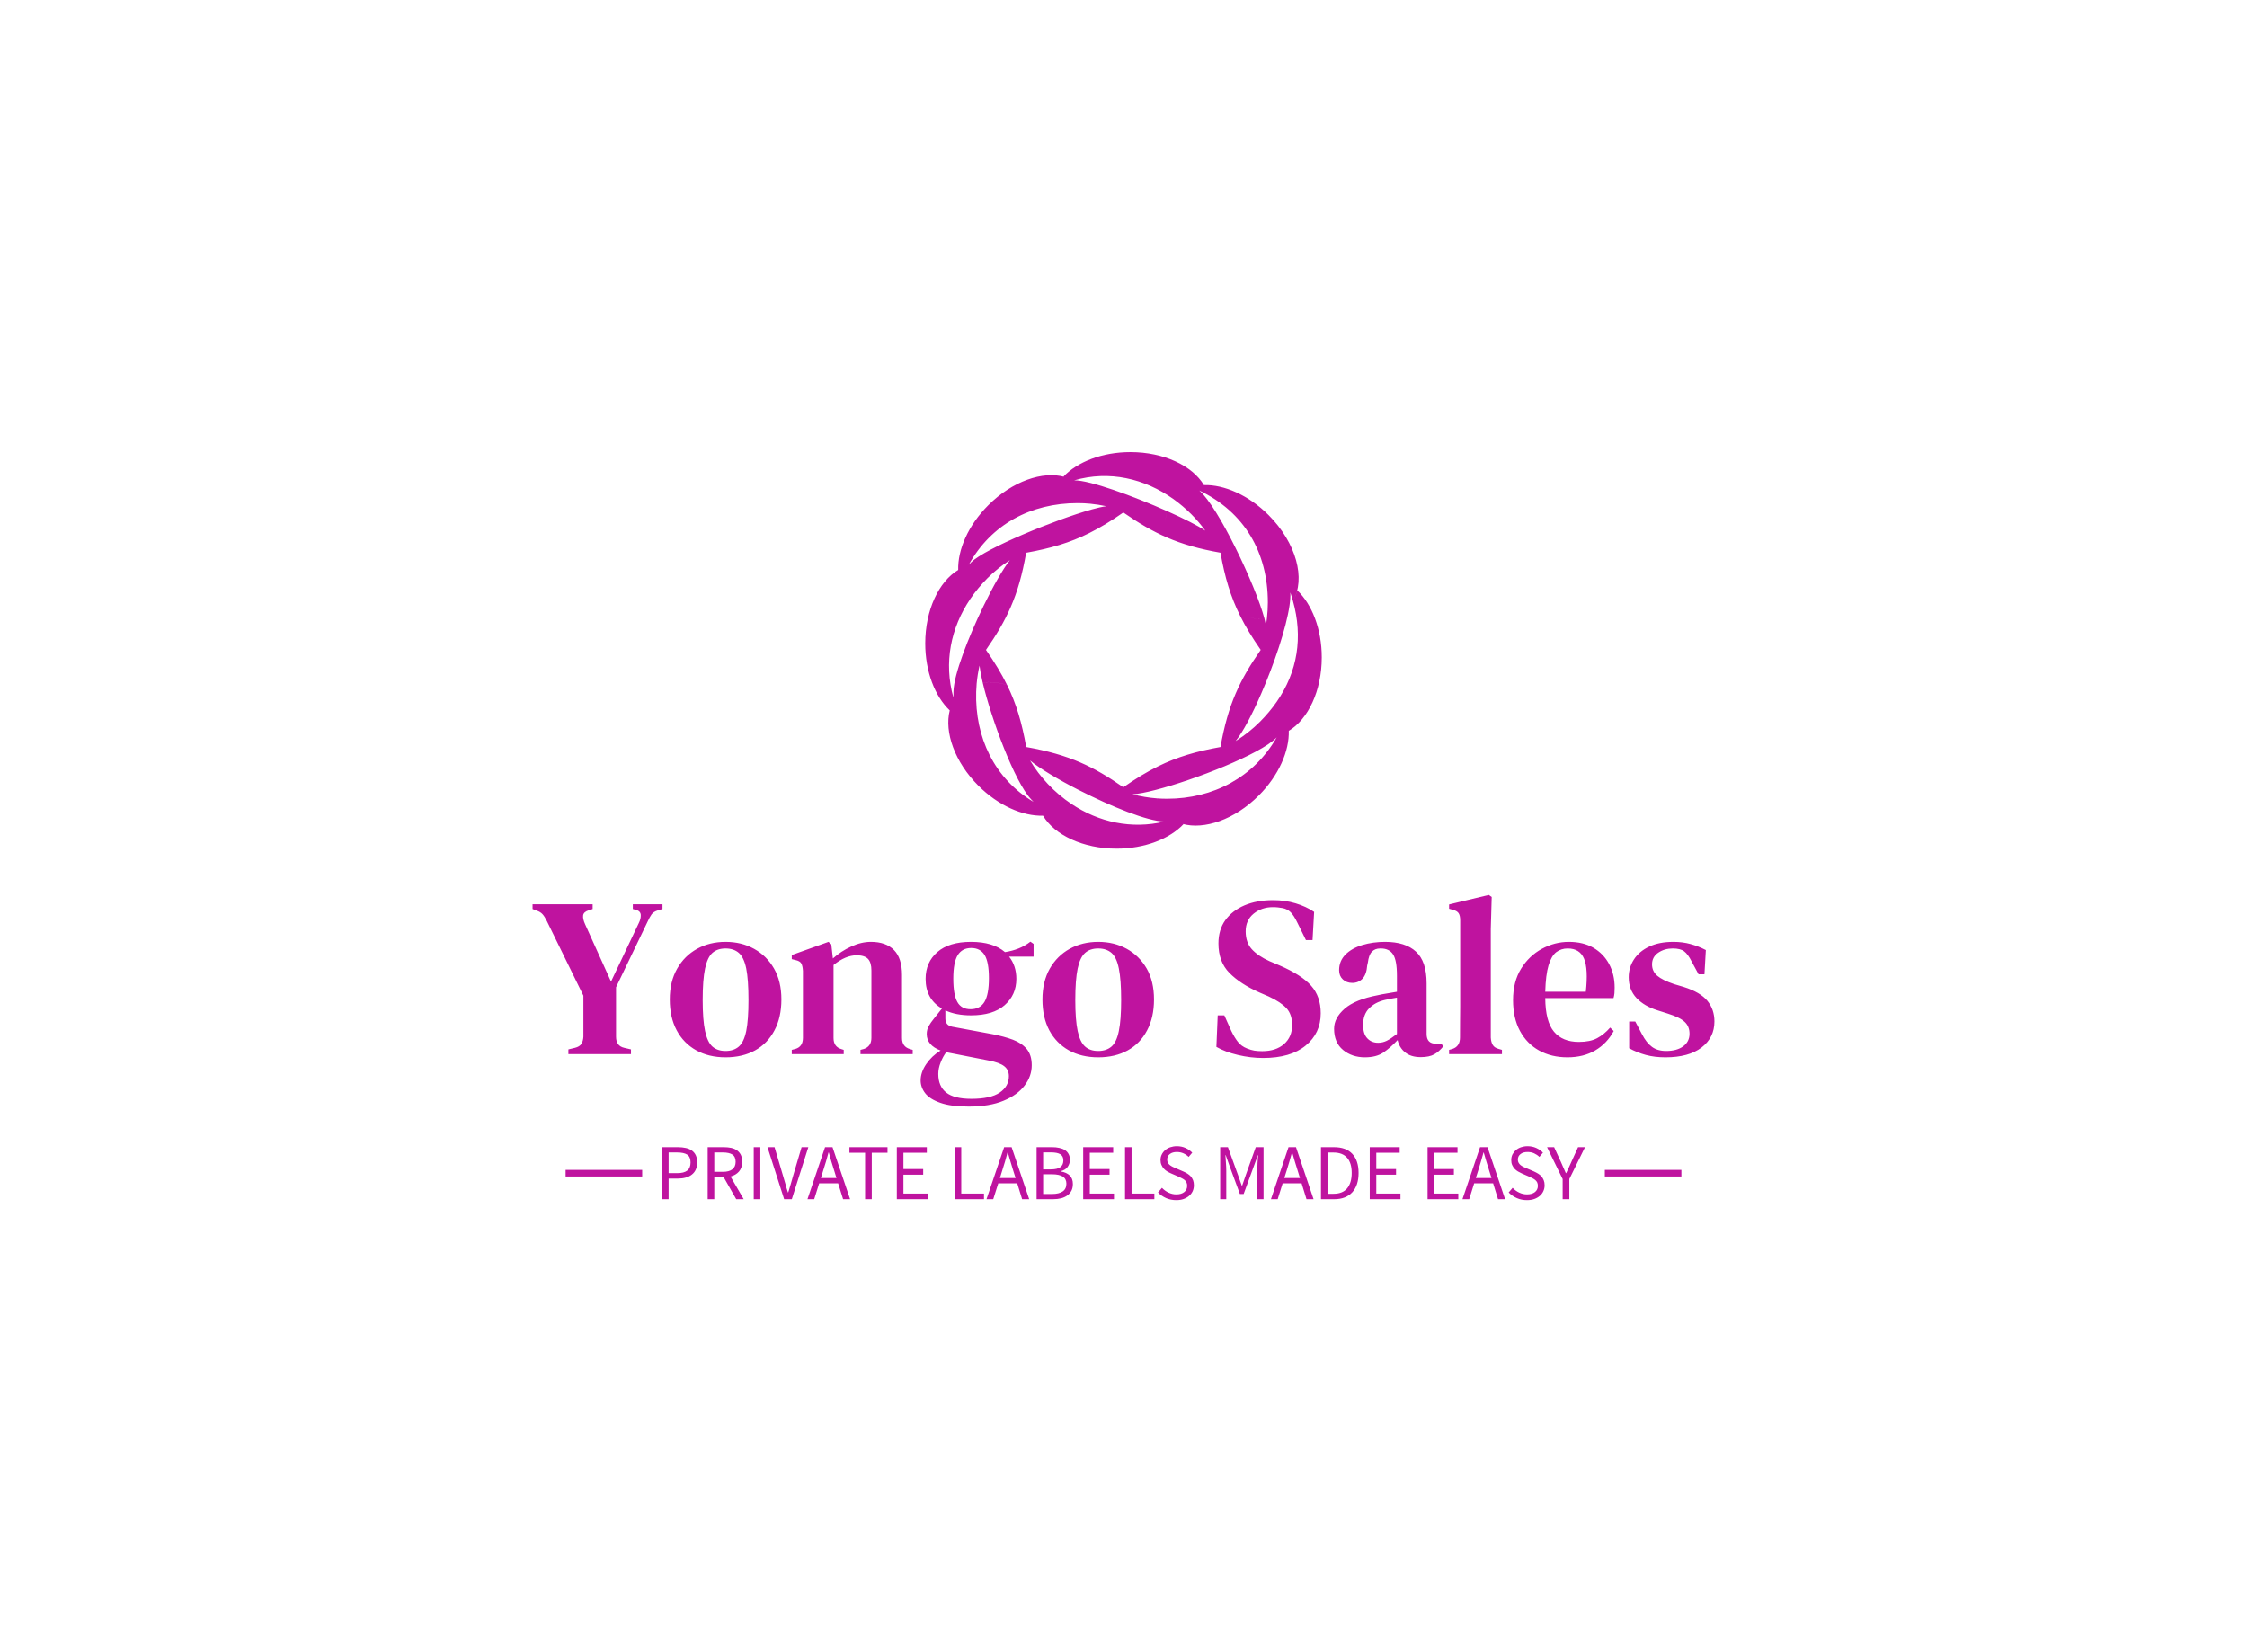 <?xml version="1.0" encoding="UTF-8" standalone="no"?>
<svg
   data-v-6805eed4=""
   version="1.0"
   width="100%"
   height="100%"
   viewBox="0 0 340 250"
   preserveAspectRatio="xMidYMid meet"
   color-interpolation-filters="sRGB"
   style="margin: auto;"
   id="svg45"
   sodipodi:docname="yongo2.svg"
   inkscape:version="1.1.2 (0a00cf5339, 2022-02-04)"
   xmlns:inkscape="http://www.inkscape.org/namespaces/inkscape"
   xmlns:sodipodi="http://sodipodi.sourceforge.net/DTD/sodipodi-0.dtd"
   xmlns="http://www.w3.org/2000/svg"
   xmlns:svg="http://www.w3.org/2000/svg">
  <sodipodi:namedview
     id="namedview47"
     pagecolor="#ffffff"
     bordercolor="#666666"
     borderopacity="1.0"
     inkscape:pageshadow="2"
     inkscape:pageopacity="0.0"
     inkscape:pagecheckerboard="0"
     showgrid="false"
     inkscape:zoom="3.492"
     inkscape:cx="169.95991"
     inkscape:cy="125.14318"
     inkscape:window-width="2560"
     inkscape:window-height="1371"
     inkscape:window-x="2560"
     inkscape:window-y="32"
     inkscape:window-maximized="1"
     inkscape:current-layer="svg45" />
  <rect
     data-v-6805eed4=""
     x="0"
     y="0"
     width="340"
     height="100%"
     fill="#fff"
     fill-opacity="1"
     class="background"
     id="rect2"
     style="fill:none" />
  <rect
     data-v-6805eed4=""
     x="0"
     y="0"
     width="100%"
     height="100%"
     fill="url(#watermark)"
     fill-opacity="1"
     class="watermarklayer"
     id="rect4" />
  <g
     data-v-6805eed4=""
     fill="#bf139f"
     class="icon-text-wrapper icon-svg-group iconsvg"
     transform="translate(80.585,68.409)"
     id="g41">
    <g
       class="iconsvg-imagesvg"
       transform="translate(59.415,0)"
       id="g17">
      <g
         id="g15">
        <rect
           fill="#bf139f"
           fill-opacity="0"
           stroke-width="2"
           x="0"
           y="0"
           width="60"
           height="60.006"
           class="image-rect"
           id="rect6" />
        <svg
           x="0"
           y="0"
           width="60"
           height="60.006"
           filtersec="colorsb675829082"
           class="image-svg-svg primary"
           style="overflow: visible;"
           version="1.1"
           id="svg13">
          <svg
             version="1.1"
             id="图层_1"
             x="0px"
             y="0px"
             viewBox="0.75 0.74 98.25 98.26"
             enable-background="new 0 0 100 100"
             xml:space="preserve">
<g
   id="g10">
	<path
   fill-rule="evenodd"
   clip-rule="evenodd"
   fill="#BF139F"
   d="M92.93,35C96.57,38.45,99,44.59,99,51.6   c0,8.28-3.39,15.35-8.17,18.2l0-0.02c0.15,5.02-2.48,11.09-7.44,16.05c-5.96,5.96-13.51,8.55-18.93,7.02   c0.09,0.03,0.19,0.05,0.28,0.08C61.29,96.57,55.14,99,48.14,99c-8.28,0-15.36-3.39-18.2-8.17l0.02,0   c-5.02,0.15-11.09-2.48-16.05-7.44c-5.85-5.85-8.46-13.25-7.09-18.65c-3.65-3.45-6.07-9.59-6.07-16.6c0-8.28,3.39-15.35,8.17-18.2   v0.02c-0.15-5.02,2.48-11.09,7.44-16.05c5.95-5.95,13.49-8.55,18.91-7.02C35.17,6.86,35.09,6.83,35,6.81   c3.45-3.65,9.59-6.07,16.6-6.07c8.28,0,15.35,3.39,18.2,8.17l-0.02,0c5.02-0.15,11.09,2.48,16.05,7.44   c6.86,6.86,9.26,15.85,6.02,21.24c-0.19-0.69-0.41-1.38-0.64-2.07c0.05,0.88-0.02,1.98-0.2,3.24l0,0   c-0.82,5.62-3.8,14.44-7.01,21.82c-0.39-0.1-0.78-0.19-1.19-0.25c0.41,0.06,0.8,0.15,1.19,0.25c-2.22,5.13-4.55,9.56-6.34,11.75   c2.19-1.35,4.2-2.95,6.01-4.76c1.58-1.58,2.96-3.23,4.15-4.94l0.15,0.14l-0.15-0.14c5.19-7.46,6.56-16.02,4.03-25.05   C92.34,36.8,92.69,35.93,92.93,35L92.93,35z M9.55,33.51c0.03,0.08,0.06,0.17,0.1,0.25C9.61,33.68,9.58,33.59,9.55,33.51   L9.55,33.51z M9.67,33.83c0.03,0.08,0.07,0.16,0.1,0.25C9.74,33.99,9.7,33.91,9.67,33.83L9.67,33.83z M9.81,34.14   c0.03,0.08,0.07,0.16,0.11,0.23L9.81,34.14L9.81,34.14z M9.94,34.44c0.04,0.08,0.08,0.16,0.12,0.24   C10.02,34.6,9.98,34.52,9.94,34.44L9.94,34.44z M10.09,34.73c0.04,0.09,0.09,0.17,0.14,0.25C10.18,34.9,10.14,34.82,10.09,34.73   L10.09,34.73z M10.23,34.99c0.05,0.09,0.1,0.17,0.15,0.26C10.34,35.16,10.28,35.08,10.23,34.99L10.23,34.99z M10.41,35.28   c0.05,0.08,0.1,0.17,0.16,0.25C10.51,35.45,10.46,35.36,10.41,35.28L10.41,35.28z M10.59,35.56c0.06,0.08,0.11,0.17,0.17,0.25   C10.7,35.72,10.64,35.64,10.59,35.56L10.59,35.56z M10.77,35.82c0.06,0.08,0.12,0.16,0.19,0.25C10.9,35.98,10.83,35.9,10.77,35.82   L10.77,35.82z M10.97,36.08c0.06,0.08,0.13,0.16,0.19,0.23C11.1,36.24,11.04,36.16,10.97,36.08L10.97,36.08z M11.19,36.34   c0.14,0.16,0.29,0.32,0.44,0.47C11.47,36.66,11.33,36.5,11.19,36.34L11.19,36.34z M11.75,36.94c0.06,0.05,0.12,0.11,0.18,0.16   c-4.87,7.17-6.63,15.8-4.2,24.47c0-0.53,0-1.06,0.02-1.6c0.12-4.18,3.65-13.29,7.4-21.02c0.75,0.25,1.54,0.42,2.37,0.51   c-0.83-0.09-1.62-0.26-2.37-0.51c2.37-4.89,4.83-9.23,6.57-11.43c-2.02,1.29-3.89,2.8-5.57,4.48c-1.58,1.59-2.99,3.29-4.21,5.08   L11.75,36.94L11.75,36.94z M17.51,39.47c0.27,0.03,0.55,0.05,0.84,0.06C18.07,39.52,17.79,39.5,17.51,39.47L17.51,39.47z    M18.35,39.53c0.14,0.01,0.28,0.01,0.43,0.01C18.63,39.54,18.49,39.53,18.35,39.53L18.35,39.53z M18.78,39.54c0.11,0,0.21,0,0.32,0   C18.99,39.54,18.88,39.54,18.78,39.54L18.78,39.54z M21.88,39.24c-1.53,3.5-3.49,6.8-6.08,10.51c2.17,3.11,3.86,5.91,5.22,8.68   c-2.11-0.6-4.17-0.81-6.04-0.6c-0.39-1.63-0.65-3.06-0.78-4.19c-0.34,1.47-0.57,2.96-0.71,4.45l0,0c-0.06,0.68-0.1,1.36-0.12,2.04   c-0.33,11.22,4.5,21.52,14.21,27.27c-0.2-0.21-0.41-0.42-0.6-0.63c-4.08-4.32-9.85-19.84-12-28.95c1.88-0.21,3.93,0,6.04,0.6   c2.33,4.74,3.68,9.39,4.75,15.39c5.31,0.95,9.5,2.13,13.42,3.83h0c3.55,1.54,6.88,3.51,10.64,6.14c3.09-2.15,5.87-3.84,8.62-5.19   l0,0c4.76-2.34,9.43-3.7,15.45-4.78c0.94-5.25,2.1-9.4,3.78-13.29l0,0c1.55-3.6,3.54-6.97,6.19-10.78   c-2.1-3.01-3.75-5.73-5.09-8.42l0,0c-2.4-4.82-3.79-9.54-4.88-15.65c-5.16-0.92-9.34-2.06-13.42-3.84   c-3.43-1.5-6.8-3.45-10.65-6.13c-3.03,2.12-5.78,3.78-8.49,5.13c-4.8,2.38-9.51,3.76-15.59,4.85   C24.82,31.05,23.62,35.27,21.88,39.24L21.88,39.24L21.88,39.24z M41.87,18.28c0.01-0.12,0.03-0.25,0.04-0.37   C41.9,18.03,41.89,18.16,41.87,18.28L41.87,18.28z M41.92,17.82c0.09-0.98,0.09-1.93-0.01-2.85c1.52-0.42,2.79-0.71,3.7-0.82   c-1.31-0.28-2.62-0.49-3.95-0.62c-1.06-0.1-2.11-0.15-3.17-0.15c-11.5,0-21.41,5.22-26.96,15.28c0.2-0.21,0.41-0.42,0.62-0.63   c3.45-3.44,20.91-10.58,29.76-13.05C42.01,15.88,42.01,16.84,41.92,17.82L41.92,17.82z M39.26,9.18c-0.15-0.16-0.31-0.3-0.47-0.44   C38.95,8.88,39.11,9.02,39.26,9.18L39.26,9.18z M38.77,8.72c-0.08-0.07-0.16-0.13-0.24-0.2C38.61,8.59,38.69,8.65,38.77,8.72   L38.77,8.72z M38.51,8.51c-0.08-0.06-0.16-0.12-0.24-0.18C38.35,8.39,38.44,8.45,38.51,8.51L38.51,8.51z M38.25,8.31   C38.17,8.25,38.09,8.19,38,8.14C38.09,8.19,38.16,8.25,38.25,8.31L38.25,8.31z M37.98,8.12c-0.09-0.06-0.17-0.11-0.26-0.17   C37.81,8.01,37.9,8.07,37.98,8.12L37.98,8.12z M37.7,7.94c-0.08-0.05-0.17-0.1-0.25-0.15C37.53,7.84,37.62,7.89,37.7,7.94   L37.7,7.94z M37.42,7.78c-0.08-0.05-0.17-0.09-0.25-0.14C37.26,7.68,37.34,7.73,37.42,7.78L37.42,7.78z M37.13,7.62   c-0.09-0.05-0.18-0.09-0.27-0.13C36.96,7.53,37.04,7.57,37.13,7.62L37.13,7.62z M36.83,7.46c-0.08-0.04-0.17-0.08-0.26-0.12   C36.66,7.39,36.75,7.42,36.83,7.46L36.83,7.46z M36.54,7.33c-0.09-0.04-0.18-0.08-0.27-0.11C36.36,7.25,36.45,7.29,36.54,7.33   L36.54,7.33z M36.22,7.2c-0.08-0.03-0.17-0.06-0.25-0.1C36.06,7.14,36.14,7.17,36.22,7.2L36.22,7.2z M35.9,7.08   c-0.09-0.03-0.18-0.06-0.27-0.09C35.73,7.02,35.82,7.05,35.9,7.08L35.9,7.08z M35.6,6.98c-0.09-0.03-0.19-0.06-0.28-0.09   C35.42,6.92,35.51,6.95,35.6,6.98L35.6,6.98z M90.18,66.22c-0.03-0.08-0.06-0.16-0.09-0.24C90.12,66.06,90.15,66.14,90.18,66.22   L90.18,66.22z M90.06,65.91c-0.03-0.08-0.06-0.16-0.1-0.24C90,65.75,90.03,65.83,90.06,65.91L90.06,65.91z M89.93,65.59   c-0.03-0.08-0.07-0.15-0.1-0.23C89.86,65.44,89.89,65.51,89.93,65.59L89.93,65.59z M89.79,65.3c-0.04-0.08-0.08-0.16-0.12-0.24   C89.71,65.13,89.75,65.21,89.79,65.3L89.79,65.3z M89.65,65.01c-0.04-0.09-0.09-0.17-0.14-0.25C89.55,64.84,89.6,64.92,89.65,65.01   L89.65,65.01z M89.5,64.74c-0.05-0.09-0.1-0.17-0.16-0.26C89.4,64.57,89.45,64.66,89.5,64.74L89.5,64.74z M89.33,64.45   c-0.05-0.08-0.1-0.17-0.16-0.25C89.22,64.29,89.28,64.37,89.33,64.45L89.33,64.45z M89.14,64.17c-0.05-0.07-0.11-0.15-0.16-0.22   C89.04,64.02,89.09,64.09,89.14,64.17L89.14,64.17z M88.96,63.91c-0.06-0.08-0.12-0.15-0.17-0.23   C88.84,63.75,88.9,63.83,88.96,63.91L88.96,63.91z M88.75,63.64c-0.06-0.07-0.12-0.15-0.18-0.22   C88.63,63.49,88.69,63.57,88.75,63.64L88.75,63.64z M88.55,63.4c-0.14-0.16-0.28-0.32-0.44-0.47   C88.26,63.08,88.41,63.23,88.55,63.4L88.55,63.4z M64.43,92.85c-0.1-0.03-0.19-0.06-0.29-0.09C64.24,92.79,64.33,92.82,64.43,92.85   L64.43,92.85z M64.08,92.74c-0.09-0.03-0.17-0.06-0.26-0.09C63.91,92.68,63.99,92.71,64.08,92.74L64.08,92.74z M63.78,92.63   c-0.09-0.03-0.18-0.07-0.27-0.1C63.6,92.57,63.69,92.6,63.78,92.63L63.78,92.63z M63.46,92.52c-0.08-0.03-0.17-0.07-0.26-0.11   C63.29,92.44,63.38,92.48,63.46,92.52L63.46,92.52z M63.16,92.39c-0.09-0.04-0.17-0.08-0.25-0.11   C62.99,92.31,63.07,92.35,63.16,92.39L63.16,92.39z M62.85,92.25c-0.08-0.04-0.16-0.08-0.24-0.12   C62.69,92.16,62.77,92.21,62.85,92.25L62.85,92.25z M62.3,91.95c-0.09-0.05-0.18-0.1-0.26-0.16C62.12,91.85,62.21,91.9,62.3,91.95   L62.3,91.95z M62.01,91.78c-0.09-0.05-0.17-0.11-0.26-0.17C61.83,91.67,61.92,91.72,62.01,91.78L62.01,91.78z M61.74,91.6   c-0.08-0.06-0.16-0.11-0.25-0.17C61.57,91.49,61.65,91.55,61.74,91.6L61.74,91.6z M61.46,91.41c-0.08-0.06-0.16-0.12-0.24-0.18   C61.3,91.29,61.38,91.35,61.46,91.41L61.46,91.41z M61.21,91.21c-0.08-0.06-0.16-0.13-0.24-0.19   C61.05,91.08,61.13,91.15,61.21,91.21L61.21,91.21z M60.95,91c-0.16-0.14-0.32-0.29-0.48-0.44C60.63,90.71,60.79,90.86,60.95,91   L60.95,91z M58.67,87.93c-0.03-0.07-0.06-0.13-0.09-0.2C58.61,87.8,58.64,87.87,58.67,87.93L58.67,87.93z M58.59,87.73l-0.08-0.2   C58.53,87.6,58.56,87.67,58.59,87.73L58.59,87.73z M58.5,87.53c-0.05-0.14-0.1-0.27-0.15-0.41C58.4,87.25,58.45,87.39,58.5,87.53   L58.5,87.53z M58.35,87.11c-0.06-0.19-0.12-0.38-0.18-0.57c0.83,0.06,1.67,0.09,2.5,0.09c11.41,0,21.51-5.32,27.17-15.23   l-0.17,0.18C83.65,75.61,67.6,81.93,57.8,84.45c-0.04-0.45-0.05-0.92-0.05-1.4c-0.01,0.47,0.01,0.94,0.05,1.4   c-2.33,0.6-4.31,0.99-5.68,1.07c1.99,0.53,4.02,0.87,6.06,1.02C58.23,86.74,58.28,86.93,58.35,87.11L58.35,87.11z M62.3,91.95   L62.3,91.95c0.09,0.05,0.18,0.1,0.28,0.15l0.04,0.02L62.3,91.95L62.3,91.95z M39.4,82.77c-0.01,0.1-0.03,0.21-0.05,0.31   C39.37,82.97,39.38,82.87,39.4,82.77L39.4,82.77z M39.29,83.38c-0.09,0.41-0.19,0.8-0.32,1.18c-5.27-2.68-9.97-5.5-12.25-7.42   c1.24,2.08,2.71,4.02,4.36,5.77c1.8,1.92,3.79,3.6,5.9,5.01l-0.1,0.11l0.11-0.11c6.74,4.51,14.84,6.32,23.04,4.36   c-4.23-0.07-13.26-3.75-21.06-7.73C39.1,84.18,39.2,83.79,39.29,83.38L39.29,83.38z M36.81,88.11c-0.15,0.15-0.31,0.3-0.47,0.44   C36.5,88.41,36.66,88.26,36.81,88.11L36.81,88.11z M36.32,88.57c-0.08,0.07-0.16,0.13-0.23,0.19   C36.16,88.7,36.24,88.64,36.32,88.57L36.32,88.57z M36.07,88.78c-0.08,0.06-0.16,0.13-0.24,0.19C35.9,88.9,35.99,88.84,36.07,88.78   L36.07,88.78z M35.8,88.98c-0.08,0.06-0.16,0.12-0.25,0.17C35.64,89.09,35.72,89.04,35.8,88.98L35.8,88.98z M35.53,89.17   c-0.08,0.05-0.16,0.11-0.25,0.16C35.37,89.28,35.45,89.22,35.53,89.17L35.53,89.17z M35.25,89.35c-0.09,0.05-0.17,0.1-0.26,0.15   C35.08,89.45,35.17,89.4,35.25,89.35L35.25,89.35z M34.98,89.51c-0.08,0.05-0.17,0.09-0.25,0.14C34.82,89.6,34.9,89.55,34.98,89.51   L34.98,89.51z M34.68,89.67c-0.08,0.04-0.16,0.08-0.24,0.12C34.52,89.75,34.6,89.71,34.68,89.67L34.68,89.67z M34.38,89.82   l-0.23,0.11C34.22,89.9,34.3,89.86,34.38,89.82L34.38,89.82z M34.07,89.96c-0.08,0.03-0.16,0.07-0.25,0.1   C33.91,90.03,33.99,89.99,34.07,89.96L34.07,89.96z M33.76,90.09c-0.08,0.04-0.17,0.07-0.25,0.09   C33.59,90.16,33.68,90.13,33.76,90.09L33.76,90.09z M6.81,64.74c0.02-0.09,0.04-0.17,0.07-0.26C6.86,64.56,6.83,64.65,6.81,64.74   L6.81,64.74z M6.9,64.41c0.03-0.09,0.05-0.18,0.08-0.27C6.95,64.23,6.92,64.32,6.9,64.41L6.9,64.41z M6.99,64.09   c0.03-0.09,0.06-0.17,0.09-0.25C7.05,63.92,7.02,64.01,6.99,64.09L6.99,64.09z M7.11,63.76c0.03-0.08,0.06-0.16,0.09-0.24   C7.17,63.59,7.14,63.68,7.11,63.76L7.11,63.76z M7.22,63.47c0.03-0.09,0.07-0.18,0.11-0.26C7.29,63.29,7.25,63.38,7.22,63.47   L7.22,63.47z M7.35,63.16c0.04-0.09,0.08-0.17,0.11-0.25C7.43,62.99,7.39,63.07,7.35,63.16L7.35,63.16z M7.48,62.87   c0.04-0.09,0.09-0.18,0.13-0.27C7.57,62.69,7.53,62.78,7.48,62.87L7.48,62.87z M7.64,62.56c0.04-0.08,0.09-0.17,0.14-0.25   C7.73,62.4,7.68,62.48,7.64,62.56L7.64,62.56z M7.79,62.29c0.05-0.08,0.1-0.17,0.15-0.25C7.89,62.12,7.84,62.2,7.79,62.29   L7.79,62.29z M7.96,62.01c0.05-0.09,0.11-0.17,0.17-0.26C8.06,61.84,8.01,61.93,7.96,62.01L7.96,62.01z M8.14,61.73   c0.06-0.08,0.11-0.16,0.17-0.25C8.25,61.57,8.19,61.65,8.14,61.73L8.14,61.73z M8.33,61.46c0.06-0.08,0.12-0.16,0.18-0.24   C8.45,61.3,8.39,61.38,8.33,61.46L8.33,61.46z M8.52,61.2C8.67,61.02,8.82,60.83,8.52,61.2L8.52,61.2z M62.92,11.63   c0.15-0.15,0.31-0.3,0.47-0.44C63.24,11.33,63.08,11.47,62.92,11.63L62.92,11.63z M63.42,11.17c0.07-0.06,0.15-0.12,0.22-0.19   C63.57,11.04,63.49,11.1,63.42,11.17L63.42,11.17z M63.68,10.95c0.07-0.06,0.15-0.12,0.23-0.17   C63.83,10.84,63.75,10.89,63.68,10.95L63.68,10.95z M63.94,10.75c0.07-0.05,0.15-0.1,0.22-0.16C64.09,10.65,64.02,10.7,63.94,10.75   L63.94,10.75z M64.21,10.57c0.08-0.05,0.16-0.11,0.25-0.16C64.37,10.46,64.29,10.51,64.21,10.57L64.21,10.57z M64.49,10.39   c0.08-0.05,0.17-0.1,0.26-0.15C64.66,10.28,64.57,10.34,64.49,10.39L64.49,10.39z M64.75,10.23c0.08-0.05,0.17-0.09,0.25-0.14   C64.92,10.14,64.84,10.18,64.75,10.23L64.75,10.23z M65.05,10.07c0.08-0.04,0.16-0.08,0.24-0.12   C65.21,9.98,65.13,10.02,65.05,10.07L65.05,10.07z M65.36,9.91c0.08-0.04,0.15-0.07,0.23-0.11C65.51,9.84,65.44,9.88,65.36,9.91   L65.36,9.91z M65.67,9.77c0.08-0.03,0.16-0.07,0.24-0.1C65.83,9.7,65.75,9.74,65.67,9.77L65.67,9.77z M65.98,9.64   c0.08-0.03,0.16-0.06,0.24-0.09C66.14,9.58,66.06,9.61,65.98,9.64L65.98,9.64z M85.42,41.81c0.14-1.27,0.22-2.54,0.22-3.81   c0-12.44-5.85-22.43-16.98-27.74c4.74,4.11,13.87,23.37,16.11,31.64c-1.19,0.14-2.45,0.1-3.76-0.09c1.3,0.2,2.57,0.23,3.76,0.09   c0.17,0.64,0.3,1.21,0.39,1.7C85.27,43.01,85.35,42.42,85.42,41.81L85.42,41.81L85.42,41.81z M60.2,18.97c0-0.17,0-0.34,0.01-0.51   C60.2,18.63,60.2,18.8,60.2,18.97L60.2,18.97z M60.21,18.46c0.03-1.09,0.2-2.12,0.49-3.09c4.17,1.85,7.71,3.65,9.44,4.84   c-1.04-1.45-2.2-2.81-3.46-4.07c-1.39-1.39-2.87-2.64-4.43-3.76c-7.13-5.09-15.9-7.16-24.6-4.64c3.79-0.08,14.68,3.9,23.05,7.63   C60.4,16.33,60.24,17.37,60.21,18.46L60.21,18.46z M90.96,38.84L90.96,38.84L90.96,38.84L90.96,38.84l0.01-0.02l0,0l0.01-0.01l0,0   l0.01-0.01l0,0l0.01-0.01l0,0L91,38.79v0L91,38.78l0,0l0.01-0.01l0,0L90.96,38.84z"
   id="path8" />
</g>
</svg>
        </svg>
        <!---->
      </g>
    </g>
    <g
       transform="translate(0,67.006)"
       id="g39">
      <g
         data-gra="path-name"
         fill-rule=""
         class="tp-name iconsvg-namesvg"
         transform="translate(0,0)"
         id="g25">
        <g
           transform="scale(1)"
           id="g23">
          <g
             id="g21">
            <path
               d="M15.2 0L5.73 0 5.73-0.72 6.73-0.96Q7.41-1.13 7.69-1.54 7.96-1.96 8-2.64L8-2.64 8-8.85 2.47-20.14Q2.13-20.83 1.82-21.17 1.51-21.52 0.93-21.72L0.93-21.72 0.31-21.96 0.31-22.68 9.4-22.68 9.4-21.96 8.79-21.76Q8.03-21.52 7.96-20.99 7.89-20.45 8.27-19.63L8.27-19.63 12.18-10.98 16.4-19.87Q16.71-20.49 16.68-21.07 16.64-21.65 15.96-21.83L15.96-21.83 15.48-21.96 15.48-22.68 19.97-22.68 19.97-21.96 19.29-21.76Q18.6-21.55 18.31-21.14 18.02-20.73 17.71-20.04L17.71-20.04 12.94-10.12 12.94-2.64Q12.94-1.24 14.17-0.96L14.17-0.96 15.2-0.72 15.2 0ZM29.51 0.48L29.51 0.48Q26.97 0.48 25.07-0.58 23.16-1.65 22.12-3.6 21.07-5.56 21.07-8.27L21.07-8.27Q21.07-10.98 22.19-12.94 23.3-14.89 25.21-15.94 27.11-16.99 29.51-16.99L29.51-16.99Q31.92-16.99 33.82-15.94 35.73-14.89 36.84-12.96 37.96-11.02 37.96-8.27L37.96-8.27Q37.96-5.56 36.91-3.59 35.86-1.61 33.98-0.57 32.09 0.48 29.51 0.48ZM29.51-0.48L29.51-0.48Q30.75-0.48 31.52-1.15 32.29-1.82 32.64-3.5 32.98-5.18 32.98-8.2L32.98-8.2Q32.98-11.26 32.64-12.96 32.29-14.65 31.52-15.32 30.75-15.99 29.51-15.99L29.51-15.99Q28.28-15.99 27.52-15.32 26.77-14.65 26.41-12.96 26.05-11.26 26.05-8.2L26.05-8.2Q26.05-5.18 26.41-3.5 26.77-1.82 27.52-1.15 28.28-0.48 29.51-0.48ZM47.39 0L39.53 0 39.53-0.65 40.08-0.79Q41.22-1.13 41.22-2.47L41.22-2.47 41.22-12.59Q41.18-13.32 40.98-13.71 40.77-14.1 40.08-14.24L40.08-14.24 39.53-14.38 39.53-15 45.09-16.99 45.51-16.61 45.75-14.48Q46.98-15.58 48.51-16.28 50.04-16.99 51.51-16.99L51.51-16.99Q53.78-16.99 55-15.75 56.21-14.52 56.21-11.98L56.21-11.98 56.21-2.44Q56.21-1.1 57.45-0.76L57.45-0.76 57.83-0.65 57.83 0 49.93 0 49.93-0.65 50.45-0.79Q51.58-1.17 51.58-2.47L51.58-2.47 51.58-12.66Q51.58-13.86 51.07-14.41 50.55-14.96 49.35-14.96L49.35-14.96Q47.67-14.96 45.85-13.49L45.85-13.49 45.85-2.44Q45.85-1.1 47.05-0.76L47.05-0.76 47.39-0.65 47.39 0ZM66.65-5.87L66.65-5.87Q64.38-5.87 62.77-6.62L62.77-6.62 62.77-5.39Q62.77-4.36 63.8-4.15L63.8-4.15 69.91-3.02Q71.66-2.68 73-2.18 74.33-1.68 75.09-0.77 75.84 0.14 75.84 1.68L75.84 1.68Q75.84 3.33 74.76 4.75 73.68 6.18 71.57 7.05 69.46 7.93 66.3 7.93L66.3 7.93Q63.59 7.93 62 7.36 60.4 6.8 59.71 5.9 59.03 5.01 59.03 3.98L59.03 3.98Q59.03 2.75 59.87 1.51 60.71 0.27 62.05-0.55L62.05-0.55Q59.95-1.34 59.95-3.05L59.95-3.05Q59.95-3.71 60.26-4.26 60.57-4.8 61.02-5.35L61.02-5.35 62.25-6.9Q59.78-8.34 59.78-11.39L59.78-11.39Q59.78-13.9 61.55-15.44 63.32-16.99 66.65-16.99L66.65-16.99Q69.98-16.99 71.79-15.44L71.79-15.44Q72.89-15.61 73.85-15.99 74.81-16.37 75.64-17.02L75.64-17.02 76.12-16.68 76.12-14.76 72.41-14.76Q73.51-13.38 73.51-11.39L73.51-11.39Q73.51-8.96 71.74-7.41 69.98-5.87 66.65-5.87ZM66.58-6.8L66.58-6.8Q68.02-6.8 68.69-7.91 69.36-9.03 69.36-11.5L69.36-11.5Q69.36-13.93 68.71-15 68.05-16.06 66.68-16.06L66.68-16.06Q65.31-16.06 64.64-14.98 63.97-13.9 63.97-11.43L63.97-11.43Q63.97-8.96 64.59-7.88 65.2-6.8 66.58-6.8ZM61.7 2.99L61.7 2.99Q61.7 4.87 62.91 5.82 64.11 6.76 66.71 6.76L66.71 6.76Q69.6 6.76 70.99 5.82 72.38 4.87 72.38 3.33L72.38 3.33Q72.38 2.37 71.67 1.82 70.97 1.27 69.32 0.96L69.32 0.96 63.18-0.24Q63.04-0.27 62.91-0.31L62.91-0.31Q62.39 0.38 62.05 1.27 61.7 2.16 61.7 2.99ZM85.9 0.48L85.9 0.48Q83.36 0.48 81.45-0.58 79.55-1.65 78.5-3.6 77.46-5.56 77.46-8.27L77.46-8.27Q77.46-10.98 78.57-12.94 79.69-14.89 81.59-15.94 83.5-16.99 85.9-16.99L85.9-16.99Q88.3-16.99 90.21-15.94 92.11-14.89 93.23-12.96 94.34-11.02 94.34-8.27L94.34-8.27Q94.34-5.56 93.29-3.59 92.25-1.61 90.36-0.57 88.47 0.48 85.9 0.48ZM85.9-0.48L85.9-0.48Q87.13-0.48 87.91-1.15 88.68-1.82 89.02-3.5 89.37-5.18 89.37-8.2L89.37-8.2Q89.37-11.26 89.02-12.96 88.68-14.65 87.91-15.32 87.13-15.99 85.9-15.99L85.9-15.99Q84.66-15.99 83.91-15.32 83.15-14.65 82.79-12.96 82.43-11.26 82.43-8.2L82.43-8.2Q82.43-5.18 82.79-3.5 83.15-1.82 83.91-1.15 84.66-0.48 85.9-0.48ZM110.85 0.58L110.85 0.58Q108.96 0.58 107.02 0.12 105.08-0.34 103.78-1.1L103.78-1.1 103.98-5.87 104.98-5.87 106.04-3.5Q106.52-2.51 107.04-1.85 107.55-1.2 108.41-0.86L108.41-0.86Q109-0.62 109.53-0.53 110.06-0.45 110.71-0.45L110.71-0.45Q112.8-0.45 114.02-1.53 115.24-2.61 115.24-4.39L115.24-4.39Q115.24-6.01 114.4-6.93 113.56-7.86 111.71-8.72L111.71-8.72 110.3-9.33Q107.42-10.6 105.75-12.29 104.09-13.97 104.09-16.75L104.09-16.75Q104.09-18.81 105.13-20.27 106.18-21.72 108.03-22.51 109.89-23.3 112.36-23.3L112.36-23.3Q114.18-23.3 115.77-22.82 117.37-22.34 118.57-21.52L118.57-21.52 118.33-17.26 117.33-17.26 116.06-19.84Q115.52-20.97 115.02-21.47 114.52-21.96 113.8-22.1L113.8-22.1Q113.39-22.17 113.1-22.2 112.8-22.24 112.32-22.24L112.32-22.24Q110.64-22.24 109.42-21.26 108.21-20.28 108.21-18.57L108.21-18.57Q108.21-16.92 109.13-15.89 110.06-14.86 111.81-14.07L111.81-14.07 113.35-13.42Q116.68-11.98 118.12-10.35 119.57-8.72 119.57-6.18L119.57-6.18Q119.57-3.16 117.28-1.29 115 0.58 110.85 0.58ZM126.26 0.48L126.26 0.48Q124.3 0.48 122.95-0.63 121.59-1.75 121.59-3.84L121.59-3.84Q121.59-5.49 123.19-6.88 124.78-8.27 128.21-8.92L128.21-8.92Q128.8-9.06 129.57-9.18 130.34-9.3 131.1-9.44L131.1-9.44 131.1-11.87Q131.1-14.21 130.51-15.1 129.93-15.99 128.66-15.99L128.66-15.99 128.56-15.99Q127.77-15.99 127.3-15.49 126.84-15 126.7-13.86L126.7-13.86 126.6-13.42Q126.5-12.05 125.88-11.41 125.26-10.78 124.34-10.78L124.34-10.78Q123.48-10.78 122.91-11.31 122.35-11.84 122.35-12.7L122.35-12.7Q122.35-14.1 123.31-15.07 124.27-16.03 125.86-16.51 127.46-16.99 129.31-16.99L129.31-16.99Q132.37-16.99 133.98-15.51 135.59-14.04 135.59-10.71L135.59-10.71 135.59-3.05Q135.59-1.58 137-1.58L137-1.58 137.79-1.58 138.13-1.2Q137.51-0.41 136.76 0.02 136 0.45 134.7 0.45L134.7 0.45Q133.22 0.45 132.35-0.26 131.47-0.96 131.2-2.13L131.2-2.13Q130.1-0.96 129.04-0.24 127.97 0.48 126.26 0.48ZM128.25-1.72L128.25-1.72Q128.93-1.72 129.55-2.02 130.17-2.33 131.1-3.05L131.1-3.05 131.1-8.55Q130.2-8.41 129.28-8.2L129.28-8.2Q127.8-7.86 126.89-6.93 125.98-6.01 125.98-4.43L125.98-4.43Q125.98-3.05 126.62-2.39 127.25-1.72 128.25-1.72ZM146.99 0L138.99 0 138.99-0.65 139.5-0.79Q140.64-1.17 140.64-2.51L140.64-2.51Q140.64-3.67 140.65-4.86 140.67-6.04 140.67-7.21L140.67-7.21 140.67-20.25Q140.67-20.97 140.43-21.33 140.19-21.69 139.5-21.86L139.5-21.86 138.99-22 138.99-22.65 145-24.09 145.44-23.78 145.3-18.94 145.3-2.51Q145.34-1.82 145.6-1.39 145.85-0.96 146.51-0.79L146.51-0.79 146.99-0.65 146.99 0ZM157.11-16.99L157.11-16.99Q159.27-16.99 160.82-16.1 162.36-15.2 163.2-13.64 164.04-12.08 164.04-10.06L164.04-10.06Q164.04-9.61 164.01-9.21 163.97-8.82 163.87-8.48L163.87-8.48 153.54-8.48Q153.57-4.94 154.86-3.4 156.15-1.85 158.62-1.85L158.62-1.85Q160.34-1.85 161.4-2.42 162.46-2.99 163.36-4.02L163.36-4.02 163.9-3.5Q162.88-1.61 161.11-0.57 159.34 0.48 156.9 0.48L156.9 0.48Q154.47 0.48 152.61-0.55 150.76-1.58 149.71-3.52 148.67-5.46 148.67-8.17L148.67-8.17Q148.67-10.98 149.89-12.94 151.1-14.89 153.04-15.94 154.98-16.99 157.11-16.99ZM156.94-15.99L156.94-15.99Q155.94-15.99 155.2-15.43 154.47-14.86 154.04-13.44 153.61-12.01 153.54-9.44L153.54-9.44 159.68-9.44Q160.06-12.9 159.41-14.45 158.76-15.99 156.94-15.99ZM171.73 0.48L171.73 0.48Q170.08 0.48 168.76 0.12 167.44-0.24 166.24-0.89L166.24-0.89 166.24-4.94 167.16-4.94 168.19-2.99Q168.85-1.72 169.69-1.1 170.53-0.48 171.83-0.48L171.83-0.48Q173.45-0.48 174.41-1.18 175.37-1.89 175.37-3.09L175.37-3.09Q175.37-4.19 174.65-4.87 173.93-5.56 172.07-6.14L172.07-6.14 170.56-6.62Q168.54-7.24 167.35-8.49 166.17-9.75 166.17-11.63L166.17-11.63Q166.17-13.11 166.96-14.33 167.75-15.55 169.26-16.27 170.77-16.99 172.93-16.99L172.93-16.99Q174.34-16.99 175.52-16.66 176.71-16.34 177.84-15.75L177.84-15.75 177.63-12.08 176.74-12.08 175.68-14.04Q175.13-15.13 174.56-15.56 173.99-15.99 172.83-15.99L172.83-15.99Q171.59-15.99 170.65-15.36 169.7-14.72 169.7-13.59L169.7-13.59Q169.7-12.53 170.49-11.86 171.28-11.19 173.03-10.6L173.03-10.6 174.51-10.16Q177.01-9.37 178.08-8.06 179.14-6.76 179.14-4.94L179.14-4.94Q179.14-2.51 177.2-1.01 175.26 0.48 171.73 0.48Z"
               transform="translate(-0.31, 24.09)"
               id="path19" />
          </g>
          <!---->
          <!---->
          <!---->
          <!---->
          <!---->
          <!---->
          <!---->
        </g>
      </g>
      <g
         data-gra="path-slogan"
         fill-rule=""
         class="tp-slogan iconsvg-slogansvg"
         fill="#bf139f"
         transform="translate(5,38.02)"
         id="g37">
        <rect
           x="0"
           height="1"
           y="3.58"
           width="11.585"
           id="rect27" />
        <rect
           height="1"
           y="3.58"
           width="11.585"
           x="157.245"
           id="rect29" />
        <g
           transform="translate(14.585,0)"
           id="g35">
          <g
             transform="scale(1)"
             id="g33">
            <path
               d="M1.08-7.87L1.08 0L2.08 0L2.08-3.12L3.49-3.12C3.92-3.12 4.32-3.17 4.67-3.27C5.03-3.37 5.34-3.52 5.59-3.72C5.85-3.92 6.05-4.17 6.19-4.48C6.33-4.78 6.40-5.14 6.40-5.56C6.40-5.99 6.33-6.35 6.19-6.65C6.05-6.94 5.85-7.18 5.60-7.36C5.35-7.54 5.04-7.67 4.68-7.75C4.32-7.83 3.92-7.87 3.49-7.87ZM3.37-3.94L2.08-3.94L2.08-7.07L3.37-7.07C4.05-7.07 4.56-6.96 4.90-6.74C5.23-6.52 5.40-6.12 5.40-5.56C5.40-5.00 5.23-4.59 4.90-4.33C4.57-4.07 4.06-3.94 3.37-3.94ZM8.99-4.14L8.99-7.07L10.31-7.07C10.92-7.07 11.40-6.96 11.72-6.76C12.05-6.55 12.22-6.18 12.22-5.66C12.22-5.15 12.05-4.77 11.72-4.52C11.40-4.27 10.92-4.14 10.31-4.14ZM12.31 0L13.44 0L11.45-3.43C11.98-3.57 12.41-3.82 12.73-4.19C13.05-4.56 13.21-5.05 13.21-5.66C13.21-6.07 13.14-6.42 13.01-6.70C12.87-6.98 12.68-7.20 12.44-7.38C12.19-7.56 11.90-7.68 11.56-7.76C11.22-7.83 10.85-7.87 10.45-7.87L7.99-7.87L7.99 0L8.99 0L8.99-3.32L10.42-3.32ZM14.96-7.87L14.96 0L15.96 0L15.96-7.87ZM17.04-7.87L19.56 0L20.72 0L23.22-7.87L22.20-7.87L20.94-3.62C20.80-3.15 20.68-2.72 20.57-2.32C20.46-1.92 20.33-1.48 20.18-1.02L20.14-1.02C19.98-1.48 19.85-1.92 19.75-2.32C19.64-2.72 19.51-3.15 19.37-3.62L18.11-7.87ZM27.48-3.20L25.12-3.20L25.49-4.40C25.63-4.84 25.77-5.28 25.90-5.72C26.02-6.15 26.15-6.60 26.27-7.06L26.32-7.06C26.44-6.60 26.57-6.15 26.70-5.72C26.83-5.28 26.96-4.84 27.11-4.40ZM27.73-2.40L28.48 0L29.54 0L26.88-7.87L25.75-7.87L23.09 0L24.11 0L24.86-2.40ZM31.81-7.03L31.81 0L32.82 0L32.82-7.03L35.20-7.03L35.20-7.87L29.44-7.87L29.44-7.03ZM36.61-7.87L36.61 0L41.27 0L41.27-0.85L37.61-0.85L37.61-3.71L40.60-3.71L40.60-4.56L37.61-4.56L37.61-7.03L41.15-7.03L41.15-7.87ZM45.36-7.87L45.36 0L49.80 0L49.80-0.85L46.36-0.85L46.36-7.87ZM54.58-3.20L52.21-3.20L52.58-4.40C52.73-4.84 52.86-5.28 52.99-5.72C53.12-6.15 53.24-6.60 53.36-7.06L53.41-7.06C53.54-6.60 53.67-6.15 53.80-5.72C53.92-5.28 54.06-4.84 54.20-4.40ZM54.83-2.40L55.57 0L56.64 0L53.98-7.87L52.85-7.87L50.18 0L51.20 0L51.96-2.40ZM57.76-7.87L57.76 0L60.26 0C60.70 0 61.11-0.05 61.48-0.14C61.84-0.24 62.16-0.38 62.42-0.58C62.69-0.77 62.89-1.01 63.04-1.30C63.18-1.58 63.25-1.92 63.25-2.30C63.25-2.85 63.09-3.28 62.77-3.59C62.45-3.90 62.00-4.10 61.43-4.19L61.43-4.24C61.89-4.36 62.24-4.57 62.46-4.89C62.68-5.21 62.80-5.56 62.80-5.95C62.80-6.30 62.73-6.59 62.60-6.83C62.47-7.08 62.28-7.28 62.05-7.43C61.81-7.58 61.53-7.69 61.19-7.76C60.86-7.84 60.50-7.87 60.10-7.87ZM59.92-4.51L58.75-4.51L58.75-7.08L59.96-7.08C60.58-7.08 61.04-6.99 61.35-6.80C61.66-6.61 61.81-6.30 61.81-5.87C61.81-5.43 61.67-5.09 61.37-4.86C61.08-4.63 60.60-4.51 59.92-4.51ZM60.12-0.79L58.75-0.79L58.75-3.77L60.12-3.77C60.82-3.77 61.35-3.65 61.72-3.43C62.08-3.20 62.27-2.84 62.27-2.35C62.27-1.82 62.08-1.42 61.70-1.17C61.33-0.92 60.80-0.79 60.12-0.79ZM64.81-7.87L64.81 0L69.47 0L69.47-0.85L65.81-0.85L65.81-3.71L68.80-3.71L68.80-4.56L65.81-4.56L65.81-7.03L69.35-7.03L69.35-7.87ZM71.14-7.87L71.14 0L75.58 0L75.58-0.85L72.13-0.85L72.13-7.87ZM76.73-1.72L76.13-1.02C76.47-0.66 76.88-0.38 77.35-0.17C77.82 0.04 78.34 0.14 78.89 0.14C79.30 0.14 79.68 0.09 80.00-0.03C80.33-0.15 80.61-0.31 80.84-0.51C81.08-0.71 81.25-0.95 81.38-1.22C81.50-1.50 81.56-1.79 81.56-2.10C81.56-2.39 81.52-2.64 81.44-2.86C81.35-3.08 81.24-3.27 81.10-3.44C80.95-3.60 80.78-3.75 80.58-3.87C80.38-3.99 80.17-4.10 79.94-4.20L78.83-4.68C78.67-4.74 78.51-4.81 78.36-4.89C78.21-4.97 78.07-5.05 77.94-5.15C77.81-5.25 77.71-5.37 77.63-5.50C77.56-5.63 77.52-5.80 77.52-5.99C77.52-6.35 77.65-6.63 77.92-6.83C78.19-7.04 78.54-7.14 78.98-7.14C79.35-7.14 79.68-7.07 79.97-6.94C80.27-6.81 80.53-6.63 80.77-6.40L81.31-7.04C81.03-7.33 80.69-7.57 80.29-7.75C79.89-7.93 79.46-8.02 78.98-8.02C78.62-8.02 78.29-7.96 77.99-7.86C77.69-7.76 77.43-7.61 77.21-7.42C76.99-7.23 76.82-7.01 76.70-6.76C76.57-6.50 76.51-6.22 76.51-5.93C76.51-5.64 76.56-5.39 76.66-5.17C76.75-4.95 76.88-4.76 77.03-4.60C77.18-4.44 77.35-4.30 77.54-4.19C77.74-4.08 77.92-3.98 78.11-3.90L79.24-3.41C79.42-3.32 79.59-3.24 79.75-3.16C79.91-3.08 80.05-2.99 80.17-2.89C80.28-2.79 80.37-2.67 80.44-2.53C80.51-2.39 80.54-2.22 80.54-2.02C80.54-1.63 80.40-1.32 80.11-1.09C79.82-0.85 79.42-0.73 78.90-0.73C78.49-0.73 78.10-0.82 77.72-1.00C77.34-1.18 77.01-1.42 76.73-1.72ZM85.54-7.87L85.54 0L86.46 0L86.46-4.33C86.46-4.68 86.44-5.07 86.41-5.50C86.38-5.92 86.35-6.31 86.33-6.66L86.38-6.66L87-4.91L88.52-0.79L89.09-0.79L90.60-4.91L91.24-6.66L91.28-6.66C91.25-6.31 91.22-5.92 91.19-5.50C91.17-5.07 91.15-4.68 91.15-4.33L91.15 0L92.10 0L92.10-7.87L90.92-7.87L89.41-3.65L88.86-2.04L88.81-2.04L88.24-3.65L86.71-7.87ZM97.61-3.20L95.24-3.20L95.62-4.40C95.76-4.84 95.90-5.28 96.02-5.72C96.15-6.15 96.28-6.60 96.40-7.06L96.44-7.06C96.57-6.60 96.70-6.15 96.83-5.72C96.96-5.28 97.09-4.84 97.24-4.40ZM97.86-2.40L98.60 0L99.67 0L97.01-7.87L95.88-7.87L93.22 0L94.24 0L94.99-2.40ZM100.79-7.87L100.79 0L102.80 0C103.40 0 103.92-0.09 104.38-0.27C104.83-0.45 105.22-0.71 105.53-1.05C105.84-1.39 106.08-1.81 106.24-2.30C106.40-2.79 106.48-3.35 106.48-3.97C106.48-5.23 106.16-6.19 105.53-6.86C104.90-7.54 103.97-7.87 102.76-7.87ZM102.68-0.82L101.78-0.82L101.78-7.06L102.68-7.06C103.60-7.06 104.29-6.79 104.75-6.26C105.21-5.74 105.44-4.97 105.44-3.97C105.44-2.97 105.21-2.20 104.75-1.64C104.29-1.09 103.60-0.82 102.68-0.82ZM108.17-7.87L108.17 0L112.82 0L112.82-0.85L109.16-0.85L109.16-3.71L112.15-3.71L112.15-4.56L109.16-4.56L109.16-7.03L112.70-7.03L112.70-7.87ZM116.92-7.87L116.92 0L121.57 0L121.57-0.85L117.91-0.85L117.91-3.71L120.90-3.71L120.90-4.56L117.91-4.56L117.91-7.03L121.45-7.03L121.45-7.87ZM126.59-3.20L124.22-3.20L124.60-4.40C124.74-4.84 124.88-5.28 125.00-5.72C125.13-6.15 125.26-6.60 125.38-7.06L125.42-7.06C125.55-6.60 125.68-6.15 125.81-5.72C125.94-5.28 126.07-4.84 126.22-4.40ZM126.84-2.40L127.58 0L128.65 0L125.99-7.87L124.86-7.87L122.20 0L123.22 0L123.97-2.40ZM129.79-1.72L129.19-1.02C129.54-0.66 129.94-0.38 130.42-0.17C130.89 0.04 131.40 0.14 131.95 0.14C132.37 0.14 132.74 0.09 133.07-0.03C133.40-0.15 133.68-0.31 133.91-0.51C134.14-0.71 134.32-0.95 134.44-1.22C134.57-1.50 134.63-1.79 134.63-2.10C134.63-2.39 134.59-2.64 134.50-2.86C134.42-3.08 134.30-3.27 134.16-3.44C134.02-3.60 133.84-3.75 133.64-3.87C133.44-3.99 133.23-4.10 133.01-4.20L131.89-4.68C131.73-4.74 131.58-4.81 131.42-4.89C131.27-4.97 131.13-5.05 131.00-5.15C130.88-5.25 130.77-5.37 130.70-5.50C130.62-5.63 130.58-5.80 130.58-5.99C130.58-6.35 130.72-6.63 130.99-6.83C131.25-7.04 131.61-7.14 132.05-7.14C132.42-7.14 132.75-7.07 133.04-6.94C133.33-6.81 133.60-6.63 133.84-6.40L134.38-7.04C134.10-7.33 133.76-7.57 133.36-7.75C132.96-7.93 132.52-8.02 132.05-8.02C131.69-8.02 131.36-7.96 131.06-7.86C130.76-7.76 130.50-7.61 130.28-7.42C130.06-7.23 129.89-7.01 129.76-6.76C129.64-6.50 129.58-6.22 129.58-5.93C129.58-5.64 129.62-5.39 129.72-5.17C129.82-4.95 129.94-4.76 130.09-4.60C130.24-4.44 130.42-4.30 130.61-4.19C130.80-4.08 130.99-3.98 131.17-3.90L132.30-3.41C132.48-3.32 132.66-3.24 132.82-3.16C132.98-3.08 133.11-2.99 133.23-2.89C133.35-2.79 133.44-2.67 133.51-2.53C133.57-2.39 133.61-2.22 133.61-2.02C133.61-1.63 133.46-1.32 133.18-1.09C132.89-0.85 132.48-0.73 131.96-0.73C131.56-0.73 131.16-0.82 130.78-1.00C130.40-1.18 130.07-1.42 129.79-1.72ZM137.36-3.05L137.36 0L138.37 0L138.37-3.05L140.74-7.87L139.69-7.87L138.68-5.65C138.56-5.36 138.44-5.08 138.30-4.80C138.16-4.52 138.03-4.23 137.89-3.94L137.84-3.94C137.71-4.23 137.58-4.52 137.46-4.80C137.34-5.08 137.22-5.36 137.09-5.65L136.07-7.87L135-7.87Z"
               transform="translate(-1.08, 8.016)"
               id="path31" />
          </g>
        </g>
      </g>
    </g>
  </g>
  <defs
     v-gra="od"
     id="defs43" />
</svg>
